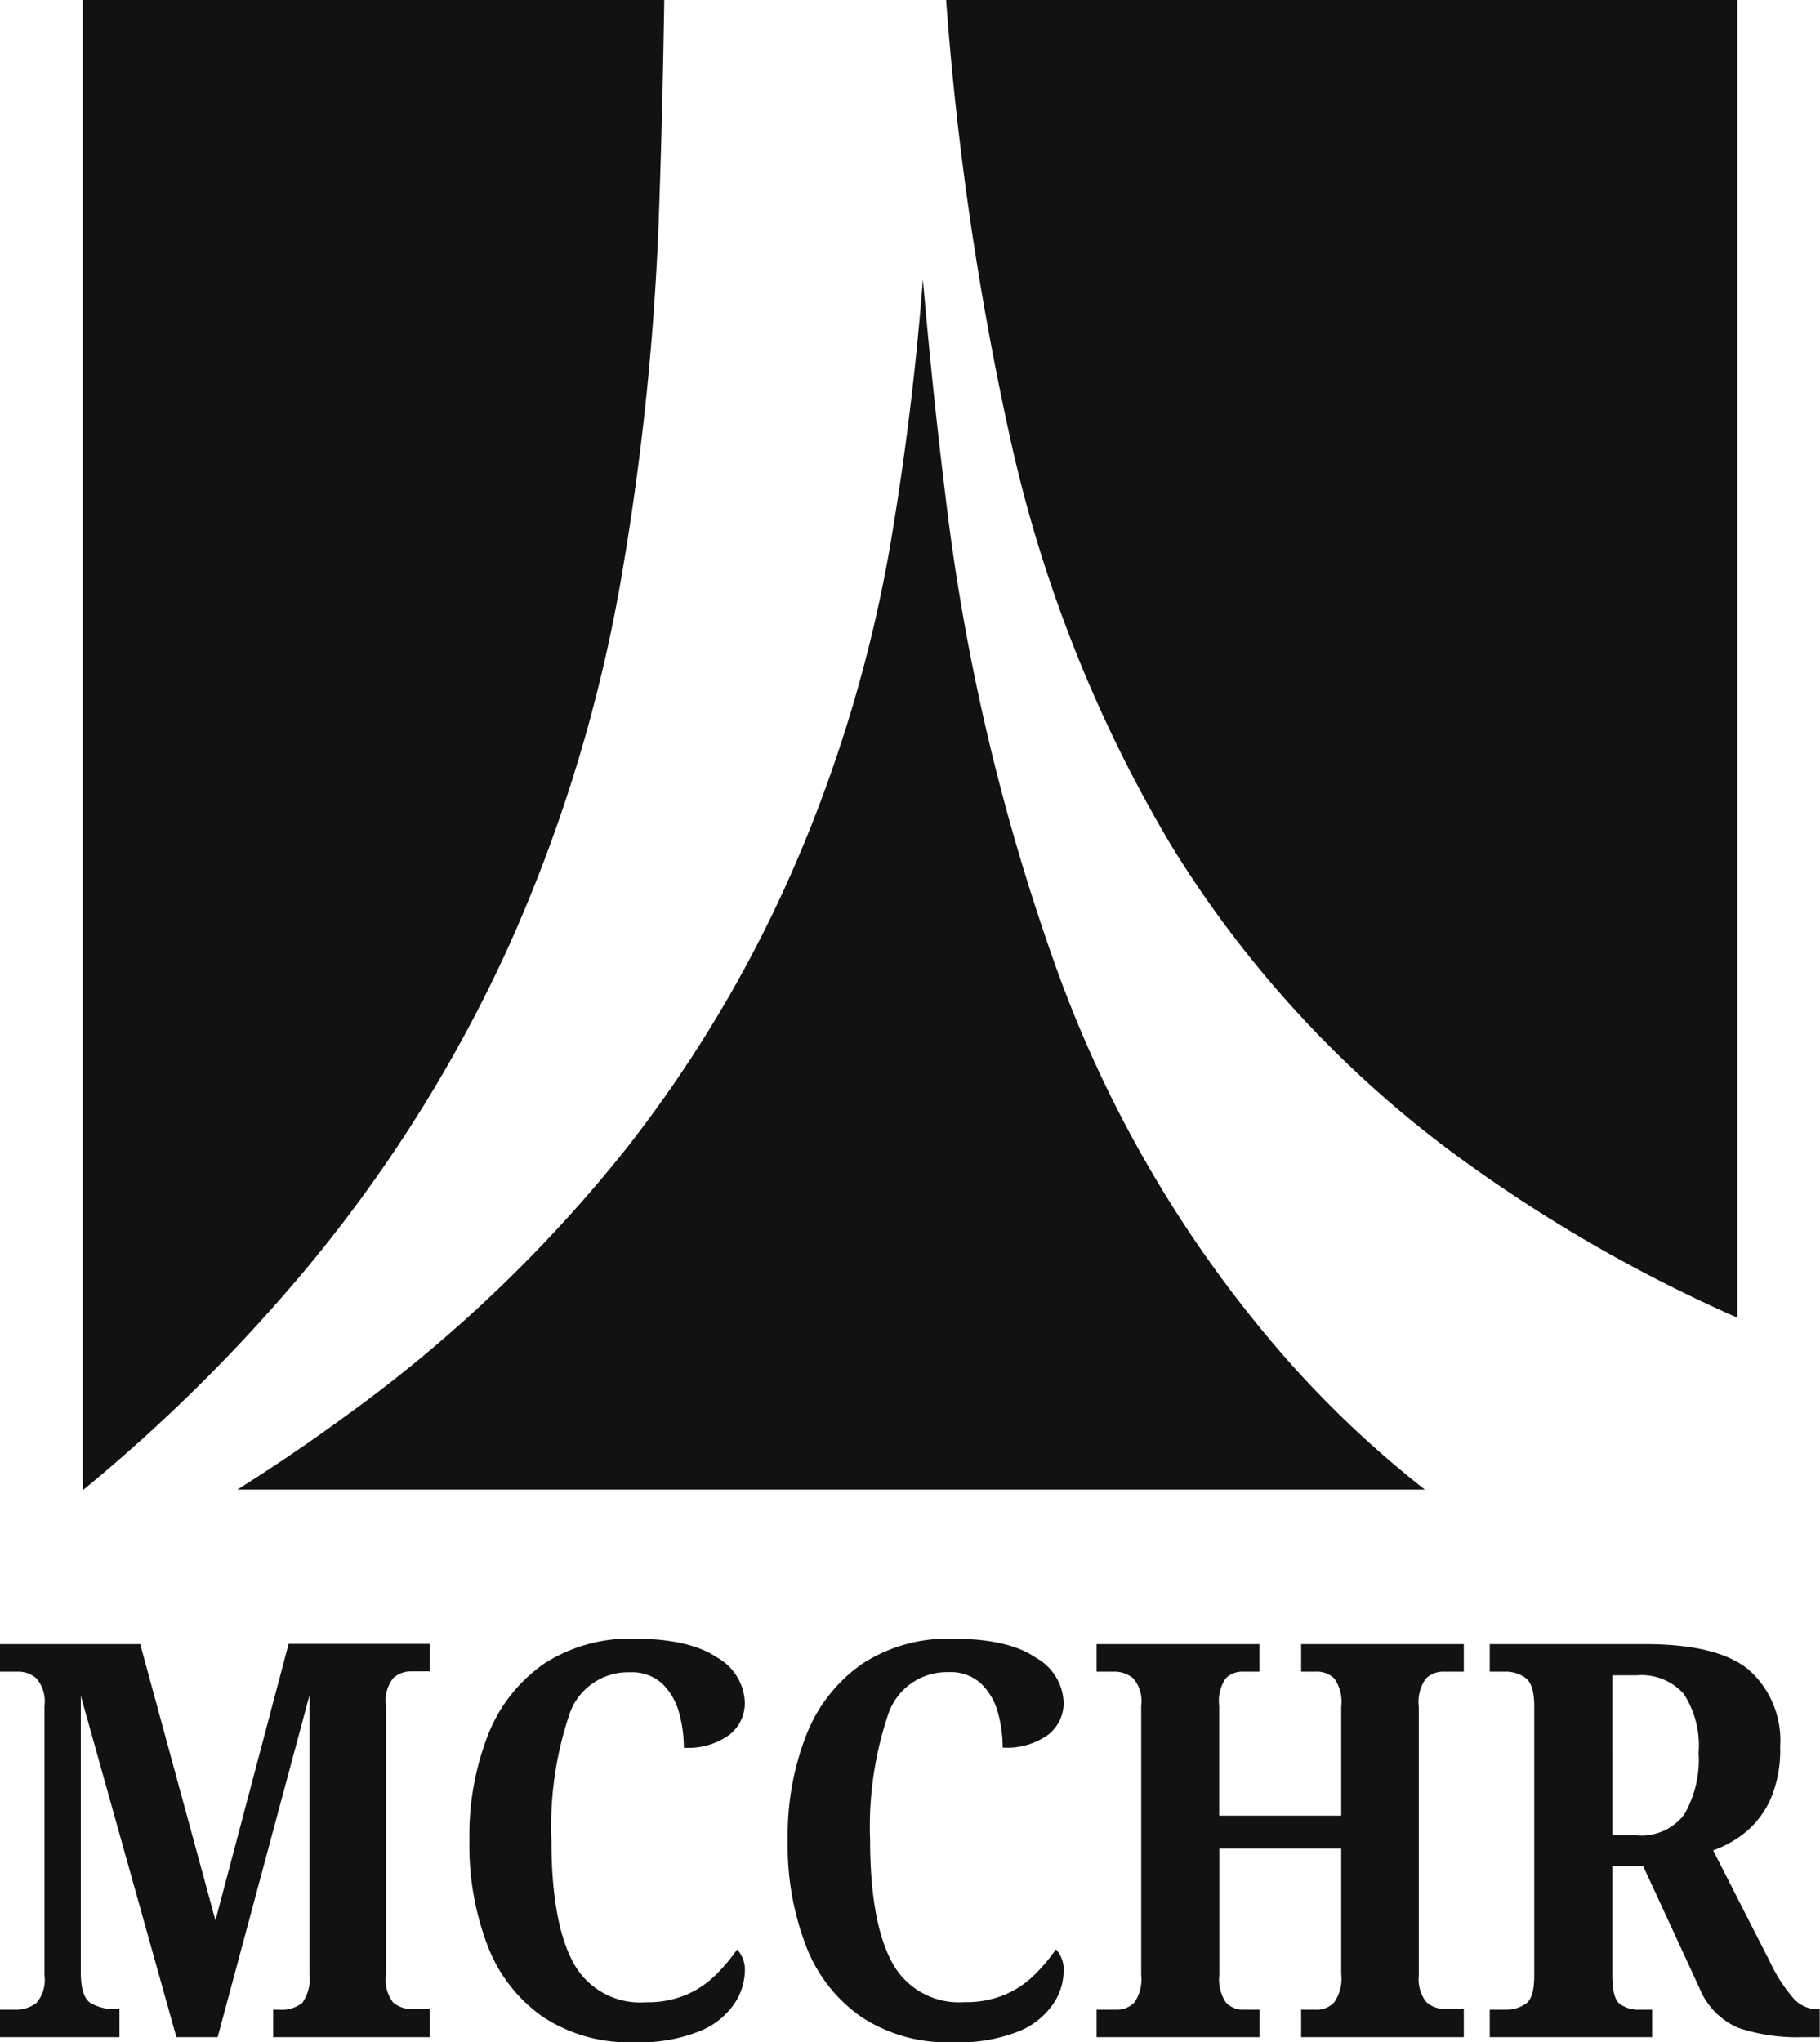 <?xml version="1.0" encoding="UTF-8"?> <svg xmlns="http://www.w3.org/2000/svg" viewBox="0 0 140.31 157.39"><defs><style>.cls-1{fill:none;}.cls-2{fill:#121212;}</style></defs><g id="Layer_2" data-name="Layer 2"><g id="Layer_1-2" data-name="Layer 1"><rect class="cls-1" x="6.38" width="127.56" height="114.8"></rect><path class="cls-2" d="M77.85,33.64a105.6,105.6,0,0,0,12.5,31.61,84.76,84.76,0,0,0,22.51,24.22,114.74,114.74,0,0,0,21.08,12.08V0h-61A237,237,0,0,0,77.85,33.64Z"></path><path class="cls-2" d="M21.58,100.14a110.06,110.06,0,0,0,17.54-27,118,118,0,0,0,8.69-28.11,207.94,207.94,0,0,0,3-28.79q.28-8.14.4-16.27H6.38V114.8h.06A128.56,128.56,0,0,0,21.58,100.14Z"></path><path class="cls-2" d="M26.55,109.2q-3.89,2.85-8.25,5.6h91.55a80.18,80.18,0,0,1-10.56-9.94A93.73,93.73,0,0,1,81.66,75.23a165.17,165.17,0,0,1-8.77-37q-1-8.09-1.74-16.7-.8,10.43-2.56,20.73a109,109,0,0,1-7,23.69A99.42,99.42,0,0,1,48.31,88.48,109.5,109.5,0,0,1,26.55,109.2Z"></path><path class="cls-2" d="M0,157v-2.12H1.14a2.59,2.59,0,0,0,1.66-.51,2.69,2.69,0,0,0,.63-2.12V131.5a2.79,2.79,0,0,0-.61-2.14,2.09,2.09,0,0,0-1.42-.53H0v-2.12H10.81L16.61,148l5.64-21.31H33.14v2.12H31.66a2,2,0,0,0-1.34.51,2.83,2.83,0,0,0-.57,2.11v20.77a2.93,2.93,0,0,0,.55,2.12,2.18,2.18,0,0,0,1.53.51h1.31V157H21.06v-2.12h.47a2.52,2.52,0,0,0,1.78-.53,3.25,3.25,0,0,0,.55-2.23V130.65L16.78,157H13.6L6.23,130.69V152c0,1.24.24,2,.72,2.35a3.65,3.65,0,0,0,2,.49h.26V157Z"></path><path class="cls-2" d="M48.86,157.39a12,12,0,0,1-7-1.95A11.83,11.83,0,0,1,37.61,150a21.62,21.62,0,0,1-1.42-8.2,21.19,21.19,0,0,1,1.44-8.11,12,12,0,0,1,4.28-5.45,12.14,12.14,0,0,1,7-1.95c2.82,0,4.95.49,6.37,1.45a4.13,4.13,0,0,1,2.14,3.47,3.1,3.1,0,0,1-1.18,2.48,5.39,5.39,0,0,1-3.52,1,10.07,10.07,0,0,0-.38-2.74,4.9,4.9,0,0,0-1.29-2.2,3.46,3.46,0,0,0-2.48-.87,4.78,4.78,0,0,0-4.73,3.41,27,27,0,0,0-1.33,9.51c0,4.19.55,7.31,1.65,9.39a5.85,5.85,0,0,0,5.64,3.12,7.61,7.61,0,0,0,3.2-.62,7.33,7.33,0,0,0,2.24-1.55,14.43,14.43,0,0,0,1.59-1.9,2.32,2.32,0,0,1,.59,1.74,4.65,4.65,0,0,1-.76,2.37,5.85,5.85,0,0,1-2.65,2.16A12.39,12.39,0,0,1,48.86,157.39Z"></path><path class="cls-2" d="M73.4,157.39a12,12,0,0,1-7-1.95A11.76,11.76,0,0,1,62.15,150a21.62,21.62,0,0,1-1.42-8.2,21.19,21.19,0,0,1,1.44-8.11,12,12,0,0,1,4.28-5.45,12.13,12.13,0,0,1,7-1.95c2.83,0,5,.49,6.38,1.45A4.13,4.13,0,0,1,82,131.2a3.1,3.1,0,0,1-1.18,2.48,5.41,5.41,0,0,1-3.52,1,10.07,10.07,0,0,0-.38-2.74,4.82,4.82,0,0,0-1.3-2.2,3.42,3.42,0,0,0-2.47-.87,4.77,4.77,0,0,0-4.73,3.41,27,27,0,0,0-1.34,9.51c0,4.19.56,7.31,1.66,9.39a5.85,5.85,0,0,0,5.63,3.12,7.58,7.58,0,0,0,3.2-.62,7.38,7.38,0,0,0,2.25-1.55,14.43,14.43,0,0,0,1.59-1.9A2.36,2.36,0,0,1,82,152a4.65,4.65,0,0,1-.76,2.37,5.85,5.85,0,0,1-2.65,2.16A12.45,12.45,0,0,1,73.4,157.39Z"></path><path class="cls-2" d="M84.54,157v-2.12h1.53a1.86,1.86,0,0,0,1.38-.55,3.15,3.15,0,0,0,.53-2.12V131.45a2.69,2.69,0,0,0-.62-2.11,2.27,2.27,0,0,0-1.5-.51H84.54v-2.12H97.09v2.12H95.86a1.83,1.83,0,0,0-1.36.51,3.07,3.07,0,0,0-.51,2.11v8.48h9.41v-8.39a3.14,3.14,0,0,0-.53-2.18,1.94,1.94,0,0,0-1.46-.53h-1.1v-2.12h12.54v2.12h-1.52a1.91,1.91,0,0,0-1.4.53,3.08,3.08,0,0,0-.55,2.18v20.72a2.88,2.88,0,0,0,.55,2,1.92,1.92,0,0,0,1.4.55h1.52V157H100.31v-2.12h1.14a1.8,1.8,0,0,0,1.42-.58,3.23,3.23,0,0,0,.53-2.18v-9.66H94v9.75a3.23,3.23,0,0,0,.51,2.12,1.78,1.78,0,0,0,1.36.55h1.23V157Z"></path><path class="cls-2" d="M114.85,157v-2.12h1.27a2.6,2.6,0,0,0,1.5-.45c.44-.29.66-1,.66-2.18V131.5c0-1.16-.24-1.9-.7-2.21a2.59,2.59,0,0,0-1.46-.46h-1.27v-2.12h12q5.6,0,8,2a7.29,7.29,0,0,1,2.39,5.89,9.62,9.62,0,0,1-.72,4,7,7,0,0,1-1.9,2.56,8.23,8.23,0,0,1-2.55,1.44l4.45,8.73a11.82,11.82,0,0,0,1.74,2.67,2.48,2.48,0,0,0,1.82.85h.21V157H139a14.32,14.32,0,0,1-5-.72,5.65,5.65,0,0,1-3-3.1l-4.32-9.36H124.3v8.43c0,1.16.19,1.89.57,2.18a2.35,2.35,0,0,0,1.5.45h1V157Zm9.45-15.56h1.86a4.14,4.14,0,0,0,3.69-1.61,8.43,8.43,0,0,0,1.1-4.74,7.3,7.3,0,0,0-1.14-4.54,4.35,4.35,0,0,0-3.61-1.44h-1.9Z"></path></g></g></svg> 